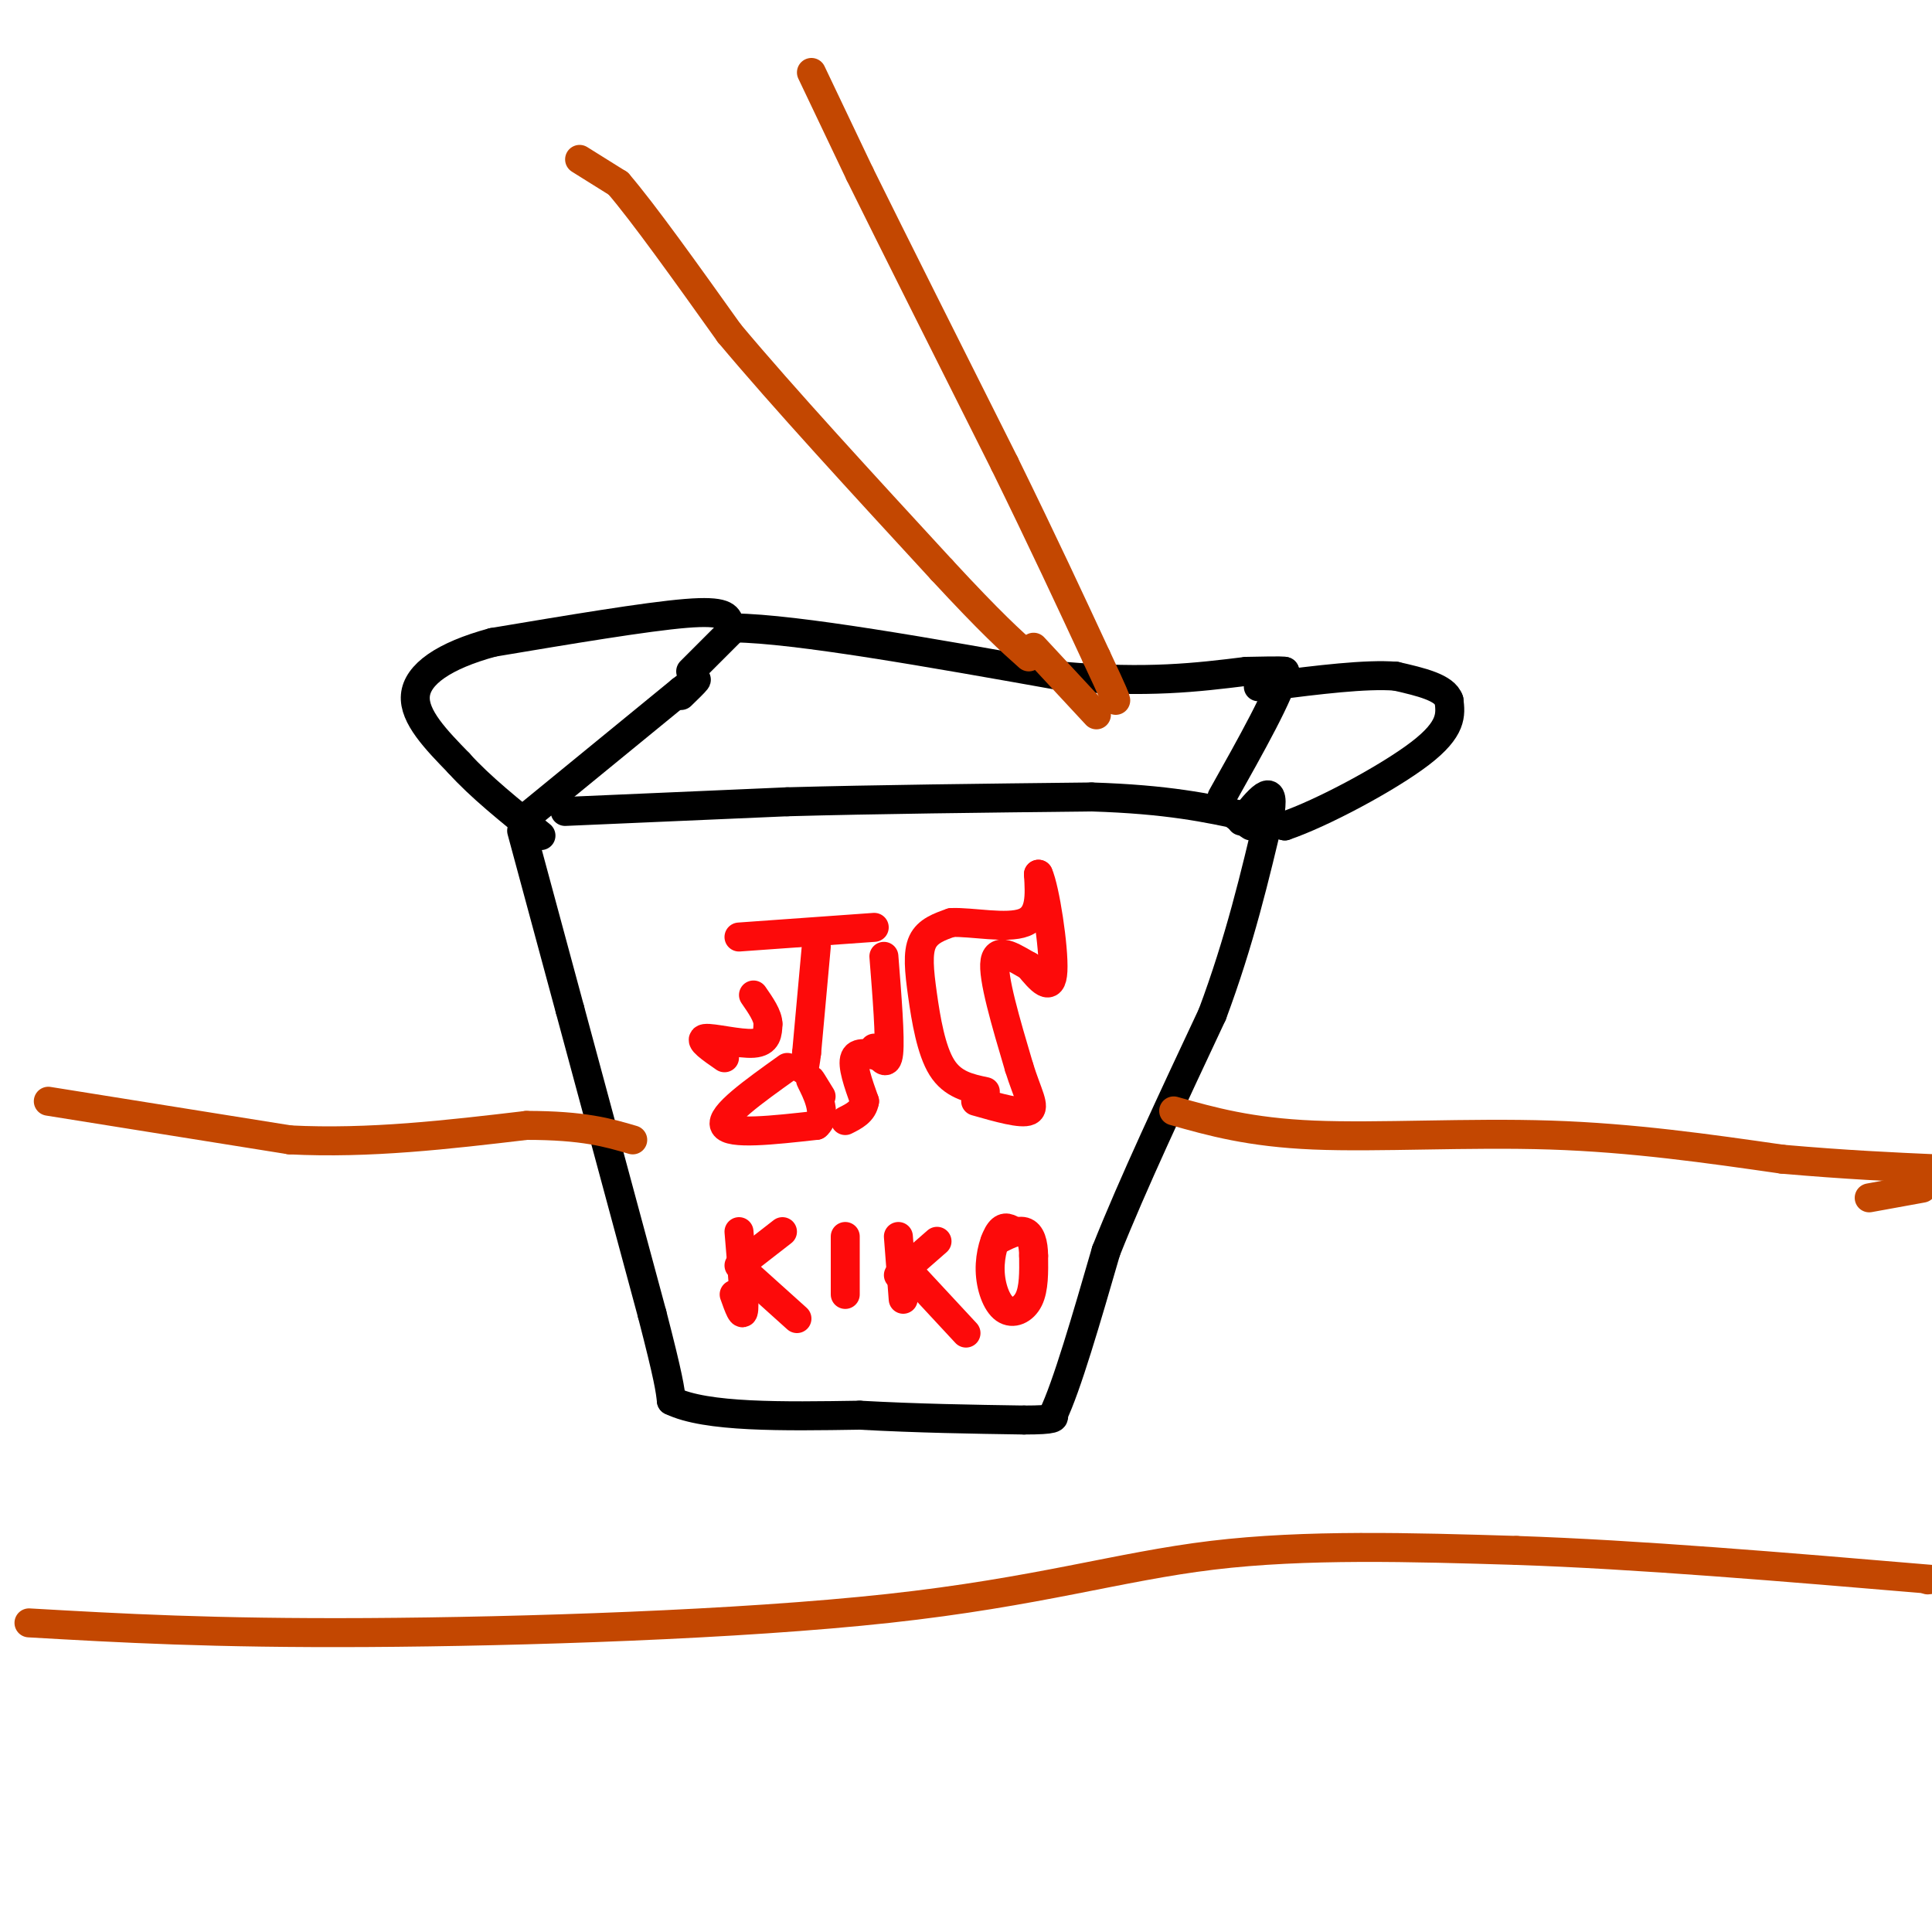 <svg viewBox='0 0 400 400' version='1.1' xmlns='http://www.w3.org/2000/svg' xmlns:xlink='http://www.w3.org/1999/xlink'><g fill='none' stroke='rgb(0,0,0)' stroke-width='6' stroke-linecap='round' stroke-linejoin='round'><path d='M108,172c0.000,0.000 10.000,37.000 10,37'/><path d='M118,209c4.500,16.667 10.750,39.833 17,63'/><path d='M135,272c3.500,13.500 3.750,15.750 4,18'/><path d='M139,290c7.167,3.500 23.083,3.250 39,3'/><path d='M178,293c12.167,0.667 23.083,0.833 34,1'/><path d='M212,294c6.667,0.000 6.333,-0.500 6,-1'/><path d='M218,293c2.833,-5.833 6.917,-19.917 11,-34'/><path d='M229,259c5.500,-13.833 13.750,-31.417 22,-49'/><path d='M251,210c5.667,-15.167 8.833,-28.583 12,-42'/><path d='M263,168c1.000,-6.667 -2.500,-2.333 -6,2'/><path d='M108,170c0.000,0.000 33.000,-27.000 33,-27'/><path d='M141,143c5.500,-4.333 2.750,-1.667 0,1'/><path d='M117,168c0.000,0.000 46.000,-2.000 46,-2'/><path d='M163,166c18.167,-0.500 40.583,-0.750 63,-1'/><path d='M226,165c15.833,0.500 23.917,2.250 32,4'/><path d='M143,139c0.000,0.000 9.000,-9.000 9,-9'/><path d='M152,130c12.833,0.167 40.417,5.083 68,10'/><path d='M220,140c17.667,1.500 27.833,0.250 38,-1'/><path d='M258,139c7.667,-0.167 7.833,-0.083 8,0'/><path d='M266,139c-0.833,4.333 -6.917,15.167 -13,26'/><path d='M259,171c0.000,0.000 -3.000,-2.000 -3,-2'/><path d='M256,169c1.167,0.000 5.583,1.000 10,2'/><path d='M266,171c7.511,-2.533 21.289,-9.867 28,-15c6.711,-5.133 6.356,-8.067 6,-11'/><path d='M300,145c-0.833,-2.667 -5.917,-3.833 -11,-5'/><path d='M289,140c-6.167,-0.500 -16.083,0.750 -26,2'/><path d='M263,142c-4.333,0.333 -2.167,0.167 0,0'/><path d='M151,129c-0.417,-1.333 -0.833,-2.667 -9,-2c-8.167,0.667 -24.083,3.333 -40,6'/><path d='M102,133c-10.178,2.756 -15.622,6.644 -16,11c-0.378,4.356 4.311,9.178 9,14'/><path d='M95,158c4.333,4.833 10.667,9.917 17,15'/></g>
<g fill='none' stroke='rgb(253,10,10)' stroke-width='6' stroke-linecap='round' stroke-linejoin='round'><path d='M169,196c0.000,0.000 -2.000,22.000 -2,22'/><path d='M167,218c-0.500,4.167 -0.750,3.583 -1,3'/><path d='M183,198c0.667,8.417 1.333,16.833 1,20c-0.333,3.167 -1.667,1.083 -3,-1'/><path d='M150,219c-2.733,-1.889 -5.467,-3.778 -4,-4c1.467,-0.222 7.133,1.222 10,1c2.867,-0.222 2.933,-2.111 3,-4'/><path d='M159,212c0.000,-1.667 -1.500,-3.833 -3,-6'/><path d='M153,194c0.000,0.000 28.000,-2.000 28,-2'/><path d='M163,221c-7.000,5.000 -14.000,10.000 -13,12c1.000,2.000 10.000,1.000 19,0'/><path d='M169,233c2.644,-2.133 -0.244,-7.467 -1,-9c-0.756,-1.533 0.622,0.733 2,3'/><path d='M183,219c-2.667,-0.750 -5.333,-1.500 -6,0c-0.667,1.500 0.667,5.250 2,9'/><path d='M179,228c-0.333,2.167 -2.167,3.083 -4,4'/><path d='M204,226c-3.387,-0.720 -6.774,-1.440 -9,-5c-2.226,-3.560 -3.292,-9.958 -4,-15c-0.708,-5.042 -1.060,-8.726 0,-11c1.060,-2.274 3.530,-3.137 6,-4'/><path d='M197,191c4.133,-0.178 11.467,1.378 15,0c3.533,-1.378 3.267,-5.689 3,-10'/><path d='M215,181c1.356,2.933 3.244,15.267 3,20c-0.244,4.733 -2.622,1.867 -5,-1'/><path d='M213,200c-2.556,-1.356 -6.444,-4.244 -7,-1c-0.556,3.244 2.222,12.622 5,22'/><path d='M211,221c1.711,5.511 3.489,8.289 2,9c-1.489,0.711 -6.244,-0.644 -11,-2'/><path d='M153,255c0.583,6.917 1.167,13.833 1,16c-0.167,2.167 -1.083,-0.417 -2,-3'/><path d='M153,262c0.000,0.000 9.000,-7.000 9,-7'/><path d='M155,264c0.000,0.000 10.000,9.000 10,9'/><path d='M175,256c0.000,0.000 0.000,12.000 0,12'/><path d='M186,256c0.000,0.000 1.000,13.000 1,13'/><path d='M186,264c0.000,0.000 8.000,-7.000 8,-7'/><path d='M187,262c0.000,0.000 13.000,14.000 13,14'/><path d='M210,255c-0.989,-0.662 -1.978,-1.324 -3,0c-1.022,1.324 -2.078,4.633 -2,8c0.078,3.367 1.290,6.791 3,8c1.710,1.209 3.917,0.203 5,-2c1.083,-2.203 1.041,-5.601 1,-9'/><path d='M214,260c-0.022,-2.600 -0.578,-4.600 -2,-5c-1.422,-0.400 -3.711,0.800 -6,2'/></g>
<g fill='none' stroke='rgb(195,71,1)' stroke-width='6' stroke-linecap='round' stroke-linejoin='round'><path d='M120,33c0.000,0.000 8.000,5.000 8,5'/><path d='M128,38c5.167,6.000 14.083,18.500 23,31'/><path d='M151,69c11.167,13.333 27.583,31.167 44,49'/><path d='M195,118c10.333,11.167 14.167,14.583 18,18'/><path d='M168,15c0.000,0.000 10.000,21.000 10,21'/><path d='M178,36c6.667,13.500 18.333,36.750 30,60'/><path d='M208,96c8.167,16.667 13.583,28.333 19,40'/><path d='M227,136c3.833,8.167 3.917,8.583 4,9'/><path d='M214,134c0.000,0.000 13.000,14.000 13,14'/><path d='M10,228c0.000,0.000 50.000,8.000 50,8'/><path d='M60,236c16.500,0.833 32.750,-1.083 49,-3'/><path d='M109,233c11.833,0.000 16.917,1.500 22,3'/><path d='M243,230c7.867,2.222 15.733,4.444 29,5c13.267,0.556 31.933,-0.556 49,0c17.067,0.556 32.533,2.778 48,5'/><path d='M369,240c13.333,1.167 22.667,1.583 32,2'/><path d='M398,246c0.000,0.000 -11.000,2.000 -11,2'/><path d='M6,336c18.988,1.089 37.976,2.179 70,2c32.024,-0.179 77.083,-1.625 108,-5c30.917,-3.375 47.690,-8.679 67,-11c19.310,-2.321 41.155,-1.661 63,-1'/><path d='M314,321c24.833,0.833 55.417,3.417 86,6'/><path d='M399,327c0.000,0.000 0.100,0.100 0.1,0.1'/></g>
</svg>